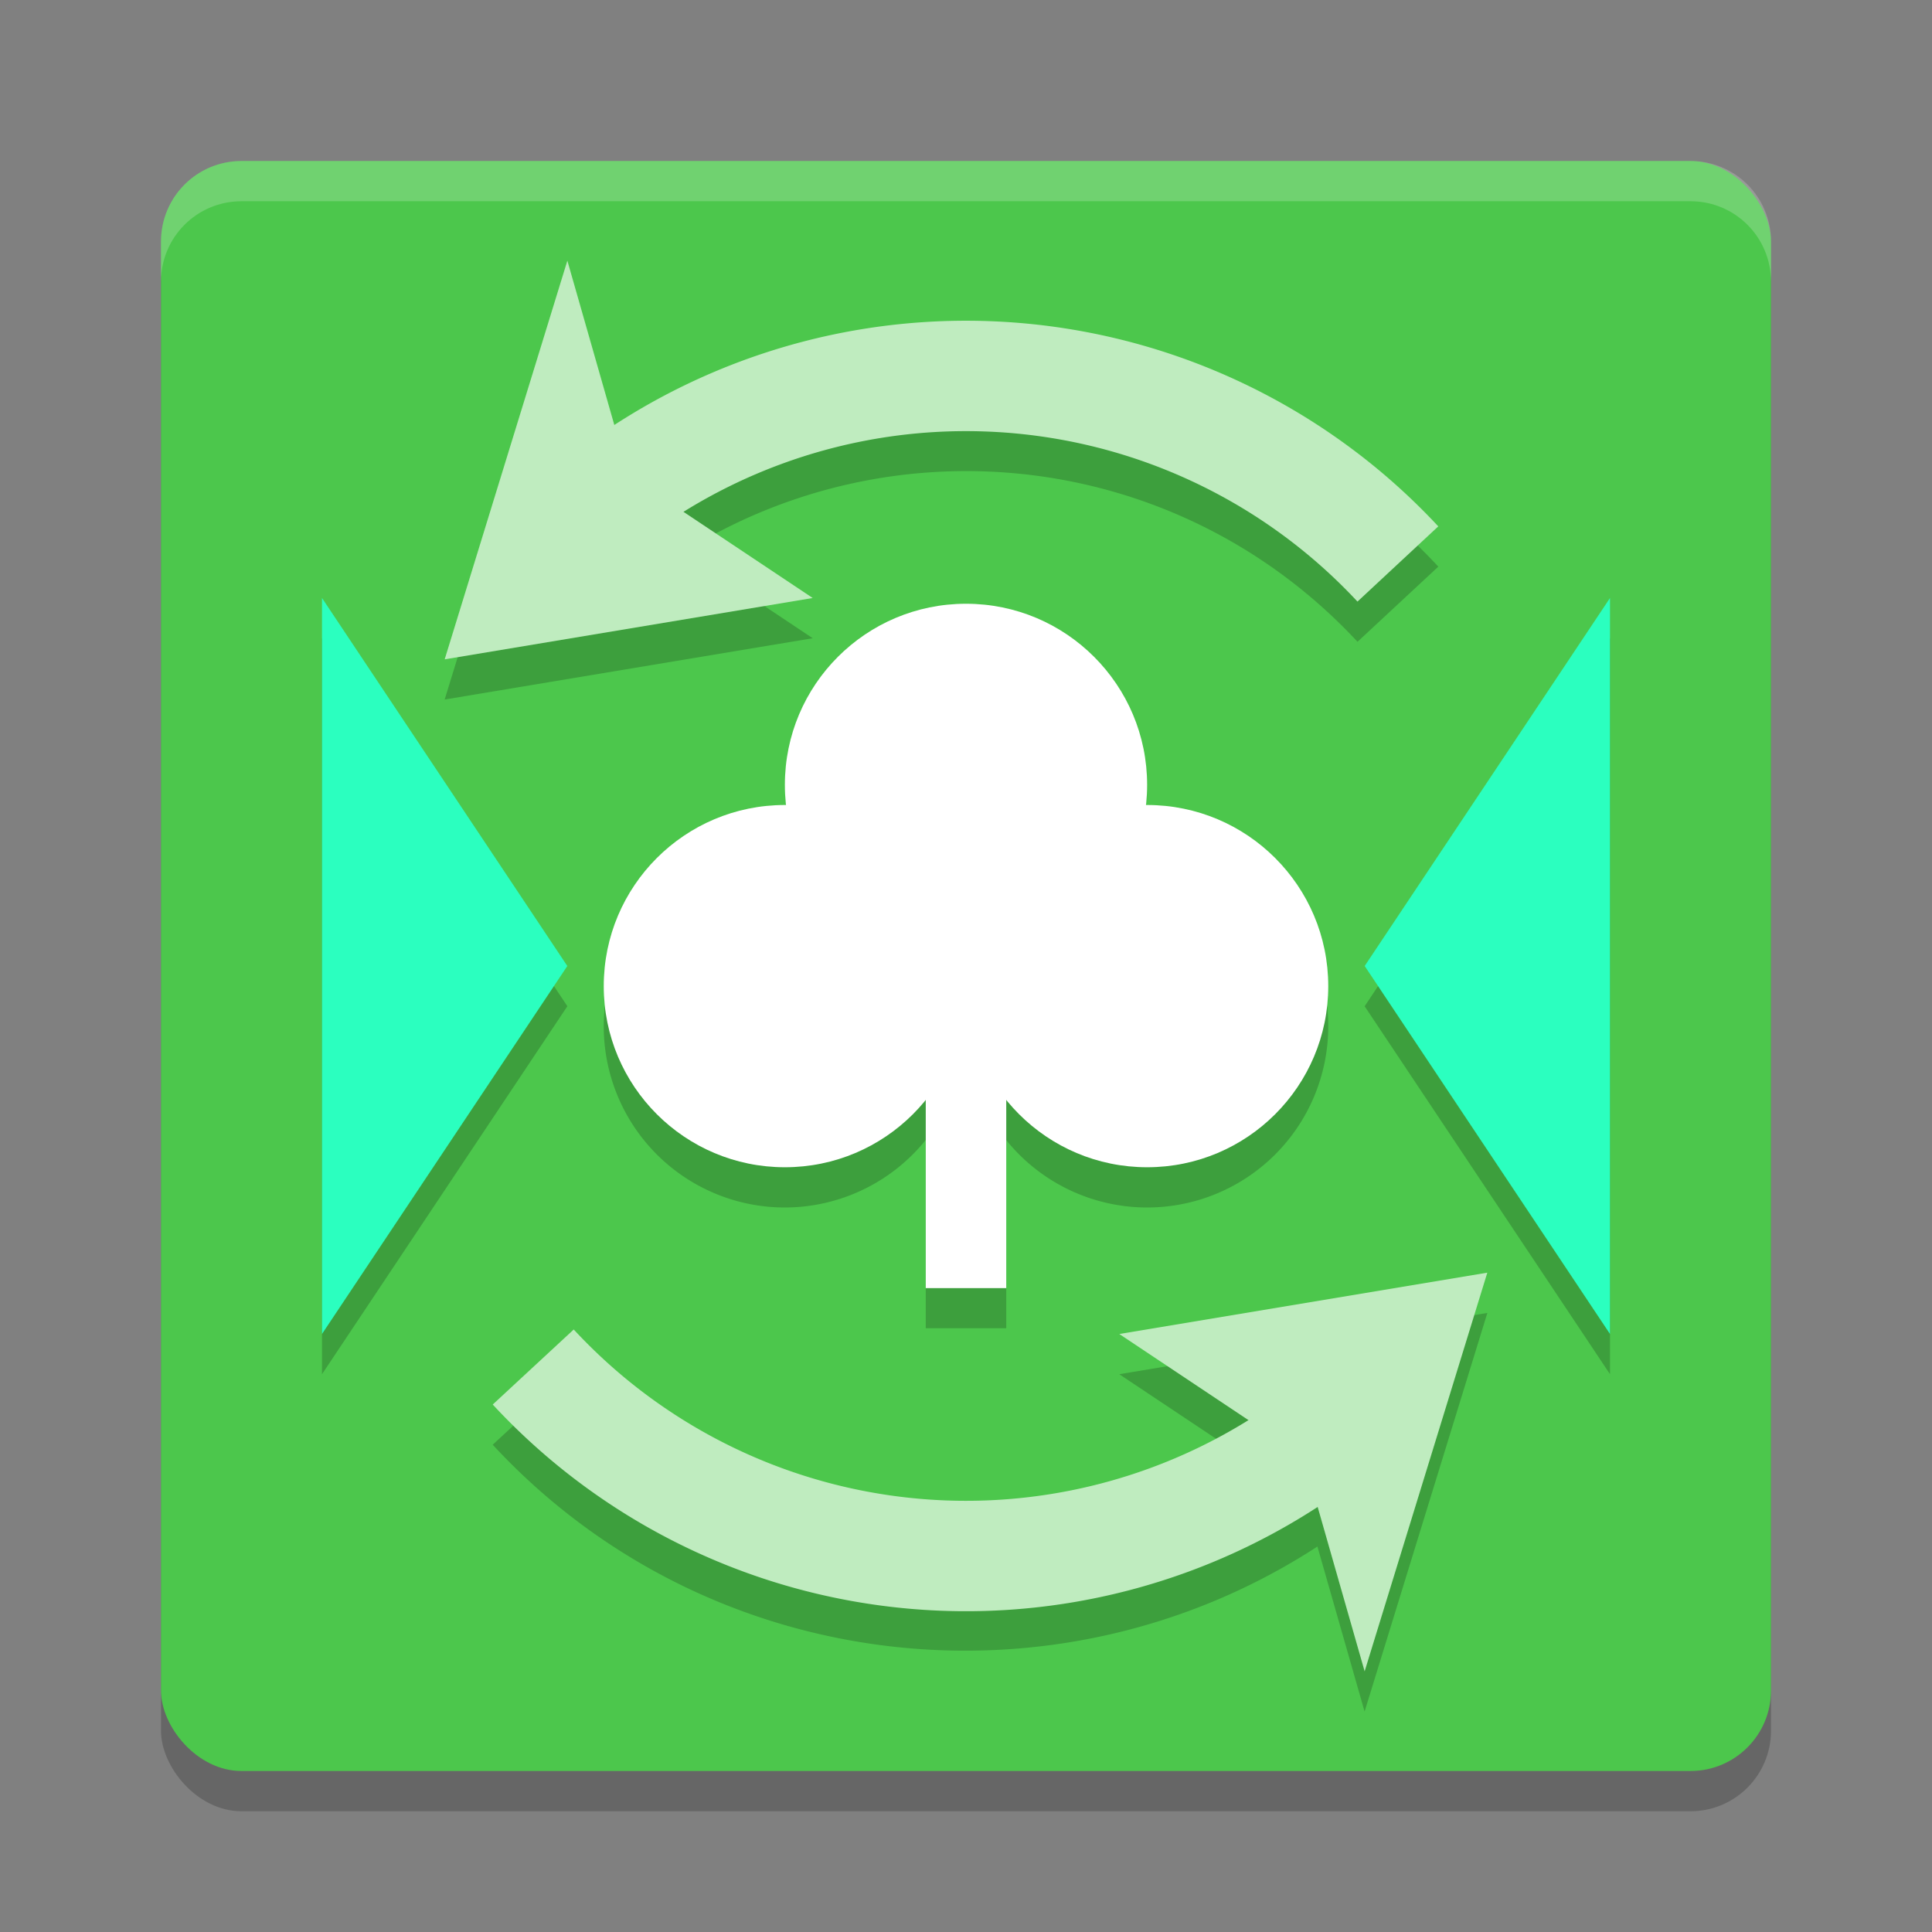 <svg xmlns="http://www.w3.org/2000/svg" width="48" height="48" version="1">
 <rect width="100%" height="100%" fill="#808080" stroke="none"/>
 <rect style="opacity:0.2" width="40" height="40" x="4" y="5" rx="2" ry="2"/>
 <rect style="fill:#4cc74c" width="40" height="40" x="4" y="4" rx="2" ry="2"/>
 <path style="opacity:0.2" d="m 14.096,7.476 -3.049,9.904 9.145,-1.523 -3.209,-2.141 c 5.294,-3.308 12.329,-2.516 16.744,2.229 l 2.008,-1.867 C 32.726,10.845 28.682,9.135 24.582,8.986 21.35,8.868 18.089,9.736 15.266,11.574 Z M 8,15.857 V 34.142 l 6.096,-9.143 z m 32,0 -6.096,9.143 L 40,34.142 Z m -16,0.143 a 4.5,4.5 0 0 0 -4.5,4.5 4.5,4.5 0 0 0 0.033,0.502 4.5,4.5 0 0 0 -0.033,-0.002 4.5,4.5 0 0 0 -4.5,4.5 4.5,4.5 0 0 0 4.5,4.5 4.5,4.5 0 0 0 3.5,-1.678 v 4.678 h 2 v -4.674 a 4.5,4.5 0 0 0 3.5,1.674 4.5,4.5 0 0 0 4.5,-4.5 4.5,4.5 0 0 0 -4.5,-4.5 4.5,4.5 0 0 0 -0.031,0.002 4.5,4.5 0 0 0 0.031,-0.502 4.5,4.5 0 0 0 -4.5,-4.5 z m 12.953,16.619 -9.145,1.523 3.205,2.137 c -5.304,3.313 -12.349,2.512 -16.76,-2.248 l -2.012,1.863 c 5.374,5.8 14.073,6.706 20.49,2.529 l 1.172,4.1 z"/>
 <path fill="#fff" opacity=".2" d="m6 4c-1.108 0-2 0.892-2 2v1c0-1.108 0.892-2 2-2h36c1.108 0 2 0.892 2 2v-1c0-1.108-0.892-2-2-2h-36z"/>
 <path style="fill:#2bffbf" d="M 8,14.857 V 33.143 L 14.095,24 Z"/>
 <path style="fill:#2bffbf" d="M 40,14.857 V 33.143 L 33.905,24 Z"/>
 <path style="fill:none;stroke:#bfecbf;stroke-width:2.743" d="m 14.024,13.258 a 14.659,14.66 0 0 1 20.706,0.754"/>
 <path style="fill:none;stroke:#bfecbf;stroke-width:2.743" d="M 33.939,34.775 A 14.659,14.66 0 0 1 13.248,33.963"/>
 <path style="fill:#bfecbf" d="m 11.048,16.381 3.048,-9.905 1.524,5.333 4.571,3.048 z"/>
 <path style="fill:#bfecbf" d="m 36.952,31.619 -3.048,9.905 -1.524,-5.333 -4.571,-3.048 z"/>
 <circle style="fill:#ffffff" cx="24" cy="19.5" r="4.5"/>
 <circle style="fill:#ffffff" cx="28.5" cy="24.5" r="4.5"/>
 <circle style="fill:#ffffff" cx="19.5" cy="24.5" r="4.5"/>
 <rect style="fill:#ffffff" width="2" height="10.133" x="23" y="21.87"/>
</svg>

